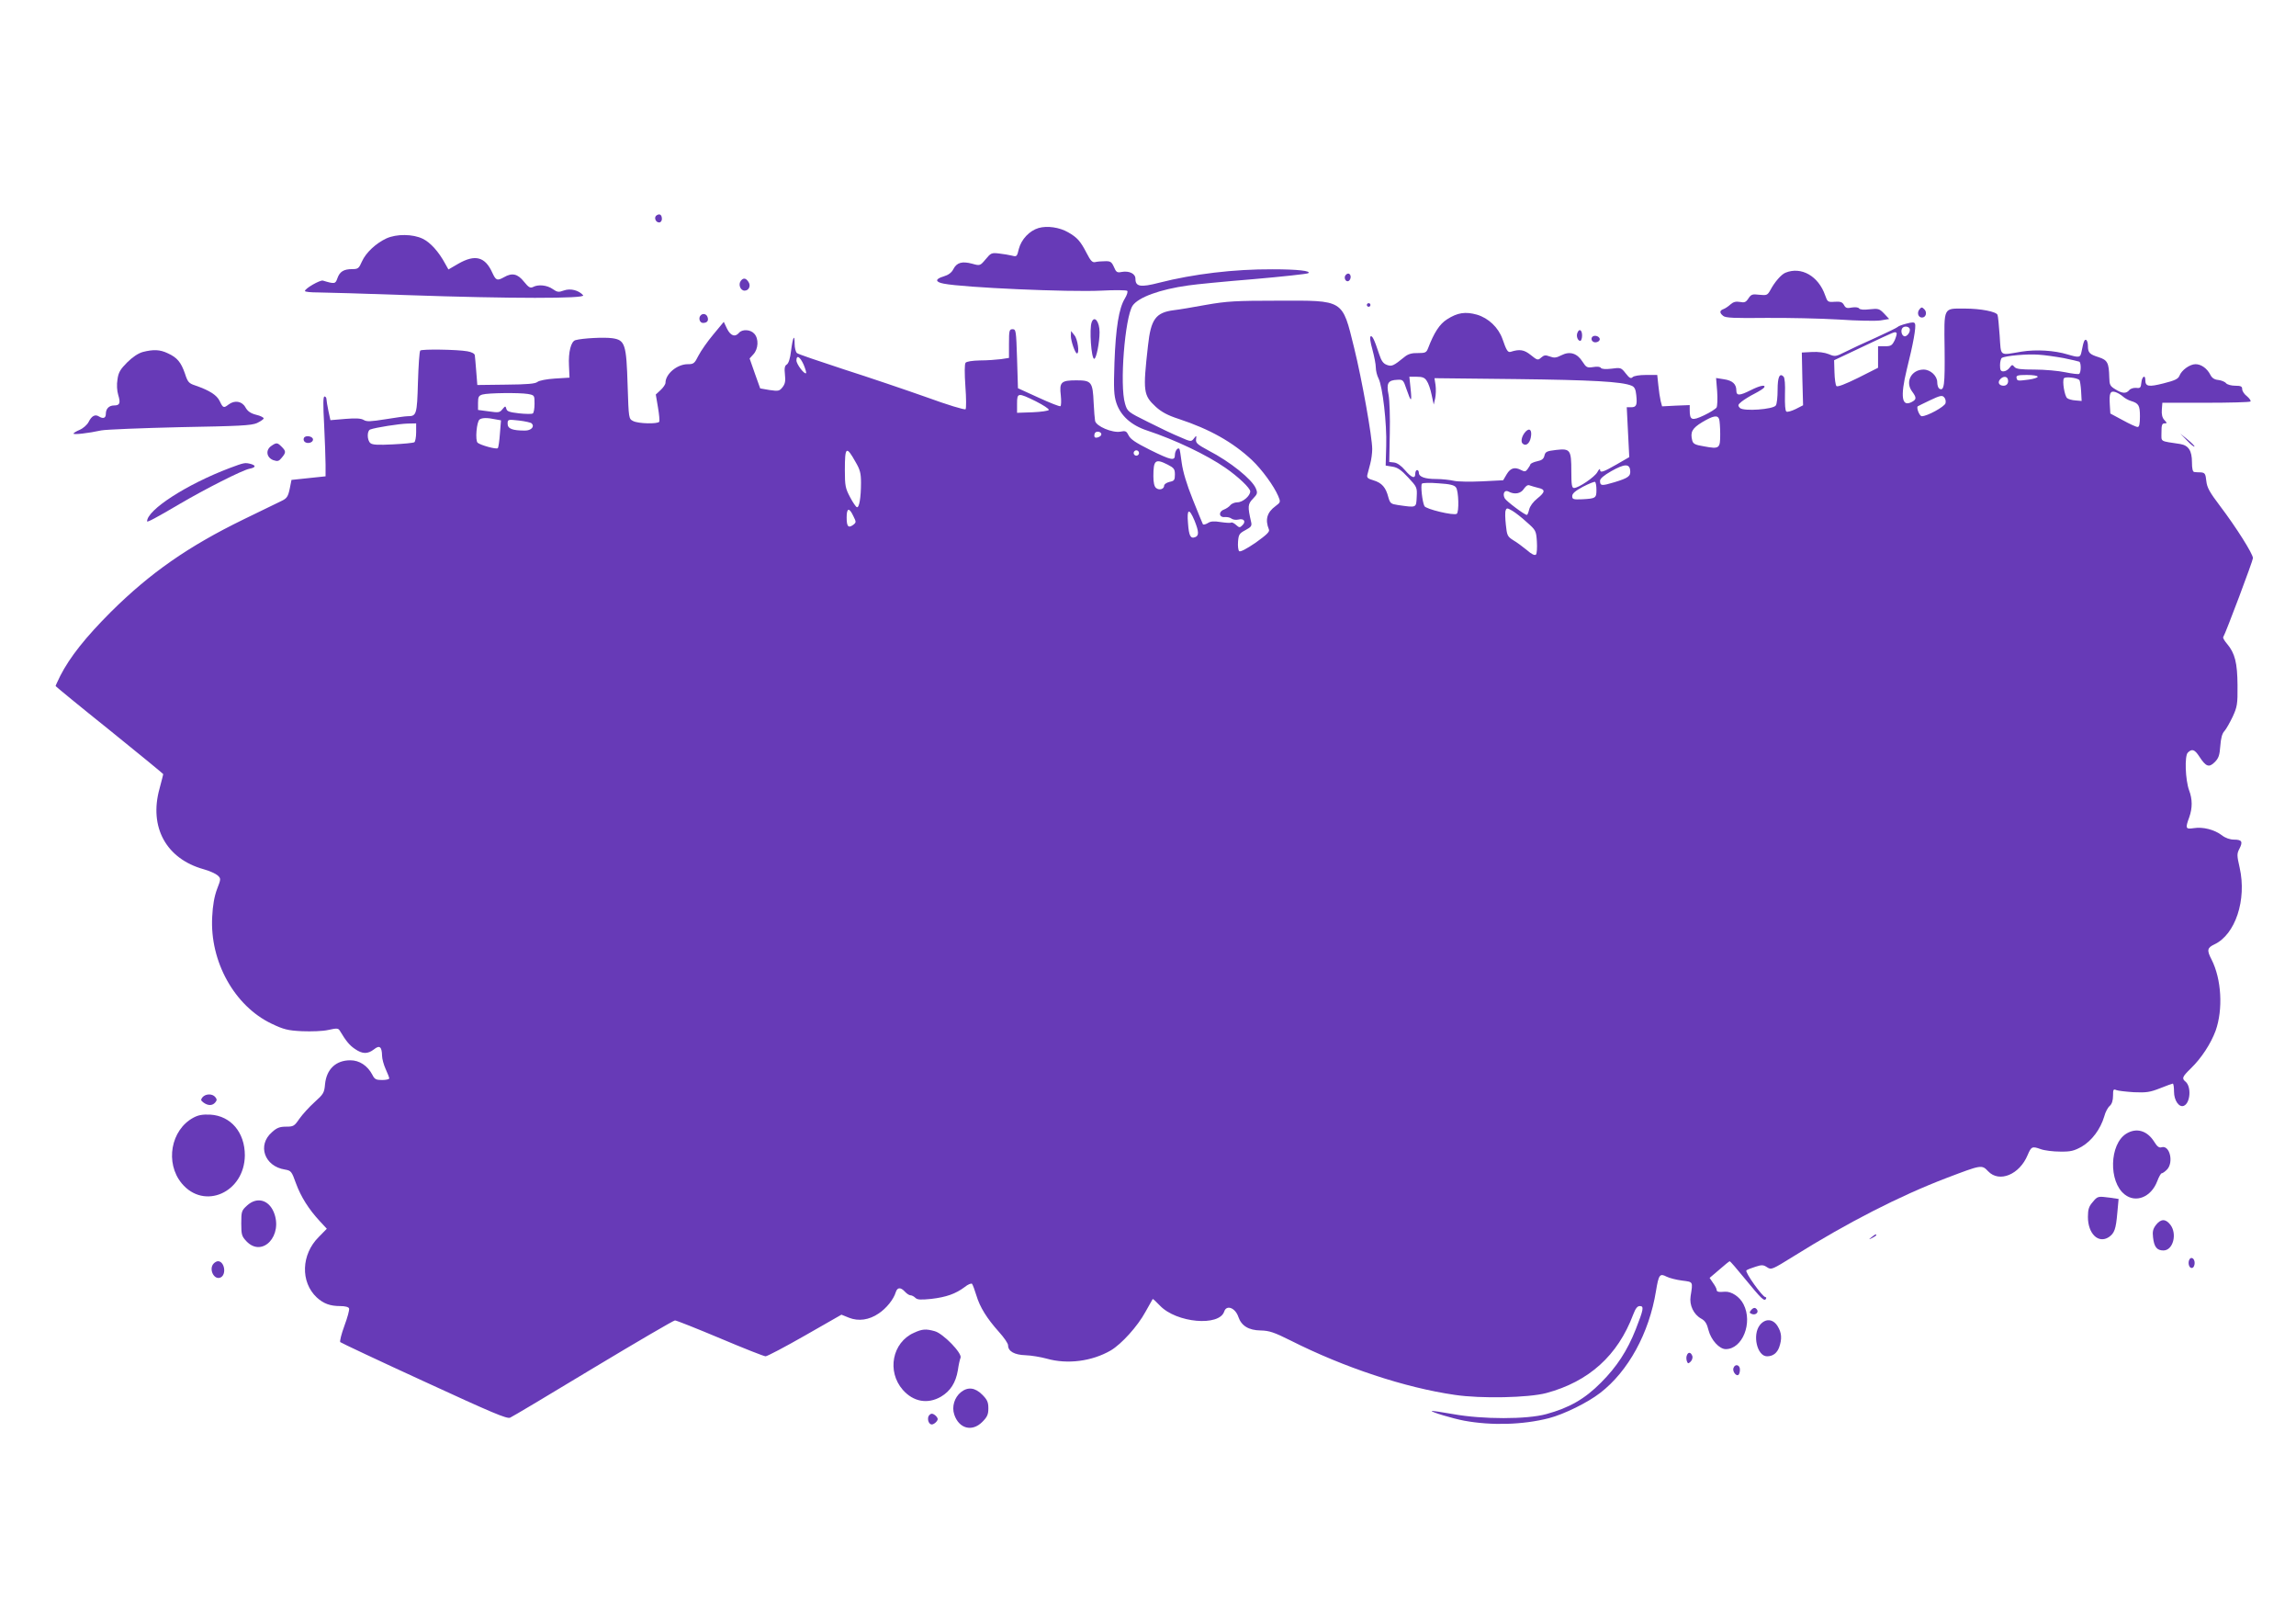 <?xml version="1.0" standalone="no"?>
<!DOCTYPE svg PUBLIC "-//W3C//DTD SVG 20010904//EN"
 "http://www.w3.org/TR/2001/REC-SVG-20010904/DTD/svg10.dtd">
<svg version="1.0" xmlns="http://www.w3.org/2000/svg"
 width="1280pt" height="905pt" viewBox="0 0 1280 905"
 preserveAspectRatio="xMidYMid meet">
<g transform="translate(0,905) scale(0.1,-0.1)"
fill="#673ab7" stroke="none">
<path d="M3661 7850 c-17 -10 -7 -40 14 -40 8 0 15 9 15 19 0 24 -12 32 -29
21z"/>
<path d="M5790 7779 c-51 -15 -96 -63 -110 -116 -10 -43 -12 -45 -38 -38 -15
4 -47 9 -72 12 -42 5 -46 3 -75 -32 -31 -37 -32 -37 -75 -25 -56 15 -86 7
-105 -30 -10 -20 -28 -33 -55 -41 -48 -14 -47 -31 1 -40 110 -22 698 -48 879
-39 74 4 139 3 144 -1 5 -4 -1 -23 -13 -43 -33 -53 -51 -164 -58 -357 -5 -149
-3 -183 11 -226 24 -71 83 -124 172 -153 154 -51 331 -135 436 -208 71 -49
138 -113 138 -131 0 -25 -42 -61 -72 -61 -14 0 -32 -7 -39 -16 -7 -9 -24 -20
-37 -25 -31 -12 -26 -45 7 -41 13 1 30 -3 37 -9 8 -6 25 -8 38 -5 31 8 44 -11
22 -32 -14 -14 -17 -14 -35 2 -11 10 -23 16 -28 13 -4 -3 -30 -1 -58 3 -37 6
-56 5 -72 -6 -12 -7 -24 -10 -27 -6 -2 4 -28 66 -56 137 -35 87 -55 155 -62
205 -5 41 -11 76 -13 78 -9 10 -25 -12 -25 -34 0 -34 -19 -31 -140 29 -78 39
-108 59 -118 80 -12 24 -17 27 -46 21 -45 -8 -135 30 -141 60 -2 11 -6 57 -8
101 -5 116 -12 125 -96 125 -86 0 -96 -10 -87 -85 3 -29 2 -56 -2 -59 -5 -3
-60 19 -123 48 l-114 52 -5 165 c-5 156 -6 164 -25 164 -18 0 -20 -7 -20 -80
l0 -80 -45 -7 c-25 -3 -77 -7 -116 -7 -45 -1 -75 -6 -81 -13 -6 -8 -6 -58 -1
-132 5 -66 5 -123 1 -127 -5 -5 -103 25 -218 67 -116 41 -322 111 -460 155
-137 45 -256 85 -262 91 -7 6 -13 29 -13 51 0 59 -10 39 -20 -39 -5 -43 -14
-70 -24 -76 -11 -6 -14 -20 -10 -56 4 -36 1 -52 -14 -71 -17 -21 -23 -22 -72
-15 l-52 9 -30 84 -29 83 21 23 c28 30 31 87 5 115 -21 24 -67 26 -85 5 -22
-26 -47 -17 -67 23 l-18 38 -58 -70 c-32 -38 -69 -91 -83 -118 -22 -44 -27
-48 -60 -48 -59 0 -124 -54 -124 -104 0 -8 -12 -26 -27 -40 l-27 -25 12 -71
c7 -40 10 -76 7 -81 -9 -13 -116 -11 -145 4 -25 13 -25 13 -31 197 -7 233 -14
255 -87 265 -47 6 -164 0 -204 -11 -25 -7 -40 -67 -36 -142 l3 -67 -81 -5
c-47 -3 -88 -11 -98 -19 -12 -10 -57 -14 -175 -15 l-160 -2 -6 76 c-3 41 -7
82 -8 90 -1 9 -18 18 -42 22 -56 10 -253 13 -262 4 -5 -4 -10 -84 -13 -177 -5
-181 -8 -189 -58 -189 -13 0 -68 -8 -124 -17 -81 -13 -104 -14 -120 -4 -15 9
-44 11 -103 6 l-83 -7 -11 51 c-6 29 -11 59 -11 66 0 8 -5 15 -11 15 -8 0 -8
-46 -2 -157 4 -87 8 -187 8 -223 l0 -65 -95 -10 -95 -10 -10 -50 c-9 -43 -16
-53 -45 -67 -19 -9 -114 -55 -210 -102 -312 -152 -523 -300 -741 -516 -142
-142 -230 -253 -283 -357 -14 -29 -26 -54 -26 -57 0 -2 135 -113 300 -245 165
-133 300 -244 300 -246 0 -3 -10 -40 -21 -82 -59 -214 38 -390 246 -448 33 -9
68 -25 79 -35 18 -17 18 -19 -4 -76 -15 -40 -24 -90 -27 -154 -14 -250 125
-498 331 -596 67 -32 90 -38 170 -42 53 -2 115 0 146 7 49 11 56 10 65 -5 34
-57 54 -81 84 -101 42 -29 71 -29 106 -2 31 25 44 15 45 -36 0 -16 9 -50 20
-74 11 -24 20 -47 20 -52 0 -5 -18 -9 -40 -9 -33 0 -42 4 -54 29 -27 51 -72
81 -123 81 -81 0 -133 -50 -141 -134 -4 -47 -9 -55 -58 -99 -30 -27 -68 -69
-85 -93 -28 -41 -33 -44 -74 -44 -35 0 -52 -6 -79 -31 -83 -72 -42 -190 72
-208 35 -6 38 -10 62 -77 28 -76 71 -144 133 -211 l39 -42 -45 -46 c-98 -97
-103 -251 -11 -337 37 -34 74 -48 130 -48 28 0 47 -5 50 -13 3 -8 -9 -51 -26
-97 -17 -46 -27 -87 -23 -91 4 -4 214 -103 467 -219 380 -175 462 -210 480
-202 12 5 220 129 463 276 243 146 448 266 456 266 8 0 121 -45 252 -100 130
-55 244 -100 253 -100 9 0 108 52 220 116 l203 116 42 -17 c53 -21 112 -13
166 24 42 28 83 78 95 119 9 27 27 28 51 2 10 -11 24 -20 31 -20 7 0 19 -6 27
-14 11 -11 29 -12 89 -6 84 10 135 28 186 66 18 15 37 22 41 18 4 -5 15 -34
24 -64 20 -67 59 -129 126 -204 28 -31 51 -64 51 -75 0 -33 35 -53 97 -55 32
-1 85 -10 118 -19 116 -33 253 -15 358 46 60 36 149 134 193 215 21 37 39 69
40 71 2 2 20 -15 41 -37 92 -96 331 -117 358 -32 13 39 62 20 79 -31 17 -49
57 -74 124 -75 48 -1 75 -10 167 -56 297 -150 638 -263 915 -303 146 -22 411
-16 510 10 238 64 399 209 485 438 13 34 23 47 37 47 24 0 21 -18 -23 -130
-47 -119 -106 -209 -193 -296 -91 -92 -177 -141 -305 -176 -107 -30 -357 -30
-521 0 -63 11 -116 19 -118 17 -6 -5 117 -42 181 -54 153 -28 327 -23 472 14
84 22 215 86 286 141 156 120 273 333 311 568 15 91 21 100 59 80 16 -8 55
-18 87 -22 62 -8 60 -4 47 -87 -8 -50 17 -102 59 -125 22 -12 32 -28 41 -65
14 -54 60 -105 96 -105 93 0 152 147 99 250 -21 42 -67 72 -103 70 -36 -3 -47
-1 -47 11 0 6 -9 23 -20 38 l-19 28 54 46 c29 26 56 47 58 47 3 0 41 -44 85
-98 92 -112 107 -127 117 -112 3 5 2 10 -3 10 -16 0 -116 140 -106 149 5 4 27
13 50 20 36 12 45 11 66 -3 23 -15 27 -13 148 62 301 188 590 336 852 436 195
74 196 75 232 37 62 -65 175 -18 220 91 20 47 25 50 72 33 21 -8 71 -14 109
-14 59 -1 78 4 121 28 56 33 104 97 125 168 6 24 20 50 31 59 12 11 18 31 18
57 0 34 2 38 18 31 9 -4 53 -9 98 -12 70 -3 90 0 146 22 35 14 68 26 71 26 4
0 7 -20 7 -45 0 -49 28 -89 54 -79 37 14 44 107 10 135 -22 18 -18 27 30 74
58 56 111 137 138 210 42 119 33 287 -23 397 -27 52 -24 65 16 84 117 55 181
248 141 427 -16 70 -16 78 -1 107 20 39 13 50 -31 50 -22 0 -48 9 -67 24 -42
32 -106 48 -156 40 -47 -7 -49 -2 -26 61 18 51 18 100 -1 150 -21 58 -26 192
-7 210 23 23 38 18 64 -22 37 -57 54 -63 86 -31 22 22 27 38 31 90 3 42 10 70
23 83 10 11 30 47 46 80 25 55 28 69 27 175 -1 125 -14 179 -59 232 -14 16
-23 33 -21 36 15 25 166 427 166 441 0 24 -95 174 -183 290 -59 78 -73 103
-77 140 -4 40 -8 46 -30 48 -14 0 -31 1 -37 2 -9 1 -13 19 -13 54 0 65 -19 94
-65 102 -117 18 -105 10 -105 65 0 40 3 50 17 50 15 0 15 2 -1 19 -12 13 -16
32 -14 58 l3 38 242 0 c132 0 244 3 249 7 4 4 -5 17 -19 29 -15 11 -27 29 -27
40 0 15 -7 19 -39 19 -21 0 -44 6 -51 14 -6 8 -26 16 -43 18 -22 2 -35 11 -44
28 -18 36 -51 60 -83 60 -32 0 -78 -33 -90 -65 -7 -17 -25 -26 -89 -42 -83
-21 -101 -18 -101 19 0 32 -19 19 -22 -14 -3 -29 -6 -33 -29 -30 -15 1 -32 -4
-39 -13 -17 -20 -39 -19 -77 5 -30 18 -33 25 -34 67 -2 81 -10 96 -59 112 -51
16 -60 25 -60 63 0 15 -4 29 -9 33 -10 5 -15 -6 -26 -62 -7 -37 -12 -38 -77
-19 -75 23 -177 29 -258 16 -126 -21 -114 -30 -122 89 -4 57 -9 109 -12 116
-7 18 -94 35 -182 35 -122 0 -116 13 -113 -226 2 -201 -2 -237 -30 -220 -6 4
-11 20 -11 35 0 36 -38 71 -76 71 -68 0 -104 -68 -65 -121 26 -35 26 -45 0
-59 -57 -31 -66 27 -29 180 36 143 53 238 46 255 -3 10 -14 10 -48 1 -24 -6
-45 -14 -48 -18 -3 -4 -57 -30 -120 -59 -63 -28 -141 -64 -172 -80 -54 -27
-58 -28 -93 -13 -22 9 -59 14 -93 12 l-57 -3 3 -147 4 -147 -41 -21 c-23 -11
-46 -18 -52 -14 -7 4 -9 41 -8 95 2 56 -1 93 -8 100 -22 22 -33 -3 -33 -74 0
-40 -4 -79 -10 -87 -14 -22 -180 -34 -200 -14 -13 14 -12 18 10 36 14 11 46
31 72 44 25 13 49 28 53 34 11 18 -24 11 -75 -15 -62 -31 -80 -32 -80 -2 0 36
-21 56 -69 63 l-44 7 6 -74 c3 -41 1 -82 -3 -90 -5 -8 -36 -28 -70 -44 -68
-32 -80 -28 -80 29 l0 28 -77 -3 -77 -4 -8 30 c-4 17 -10 56 -13 88 l-6 57
-63 0 c-36 0 -67 -5 -74 -12 -10 -10 -18 -6 -39 21 -25 32 -28 33 -79 26 -33
-4 -54 -2 -59 4 -3 7 -22 9 -43 5 -34 -5 -39 -2 -59 29 -30 48 -71 61 -118 37
-29 -15 -41 -16 -65 -7 -24 9 -32 8 -48 -6 -18 -16 -21 -16 -58 14 -37 30 -62
34 -112 18 -16 -5 -24 8 -46 72 -23 64 -78 116 -142 135 -64 18 -108 12 -167
-26 -41 -26 -72 -73 -106 -162 -9 -23 -15 -26 -56 -26 -33 1 -54 -5 -73 -20
-64 -52 -73 -56 -100 -46 -20 7 -31 22 -43 59 -28 85 -39 106 -48 100 -6 -3
-1 -34 10 -73 10 -37 19 -82 19 -100 0 -18 7 -46 15 -61 23 -45 47 -253 43
-376 l-3 -110 37 -6 c29 -4 50 -19 88 -60 49 -53 51 -55 48 -109 -3 -62 0 -60
-105 -45 -39 6 -43 9 -53 43 -14 55 -36 80 -81 94 -34 10 -40 15 -36 32 3 12
10 39 16 61 6 22 11 59 11 82 0 66 -57 387 -101 565 -67 271 -54 263 -424 262
-236 0 -286 -3 -400 -23 -71 -13 -153 -27 -181 -30 -101 -13 -128 -50 -144
-197 -29 -257 -26 -277 44 -342 31 -28 65 -47 127 -67 173 -57 301 -129 408
-229 57 -54 123 -145 147 -201 14 -33 13 -35 -15 -56 -48 -35 -59 -76 -37
-130 6 -13 -13 -30 -74 -74 -53 -36 -86 -53 -92 -47 -5 5 -8 29 -6 53 3 39 7
46 41 64 32 17 37 24 32 45 -20 87 -19 100 10 130 25 26 27 32 16 58 -21 50
-142 148 -264 211 -61 33 -72 42 -69 62 3 23 2 23 -12 5 -15 -19 -17 -19 -78
8 -35 14 -115 52 -178 84 -113 56 -115 58 -128 102 -31 102 -1 479 42 546 32
47 152 91 311 113 39 6 202 22 363 35 161 14 298 29 305 33 20 13 -60 22 -198
22 -216 1 -441 -26 -633 -75 -104 -27 -132 -22 -132 22 0 29 -35 46 -78 38
-24 -5 -30 -1 -42 28 -13 29 -20 33 -50 32 -19 0 -44 -2 -55 -5 -15 -3 -25 7
-47 50 -34 66 -52 87 -103 116 -48 28 -117 38 -165 24z m4855 -559 c10 -16
-14 -50 -30 -44 -15 6 -20 35 -8 47 10 10 31 8 38 -3z m-72 -26 c3 -3 -2 -21
-10 -40 -15 -30 -21 -34 -55 -34 l-38 0 0 -60 0 -60 -111 -56 c-71 -35 -115
-52 -121 -46 -5 5 -10 40 -11 77 l-2 67 165 78 c180 85 174 83 183 74z m932
-140 c43 -9 83 -18 87 -20 11 -7 10 -61 -1 -68 -4 -3 -39 1 -77 9 -38 8 -115
15 -170 15 -79 0 -104 3 -114 15 -11 14 -14 13 -27 -5 -8 -11 -23 -20 -34 -20
-15 0 -19 7 -19 34 0 19 5 38 10 41 19 12 143 23 205 18 33 -2 96 -11 140 -19z
m-7025 -36 c10 -24 16 -45 14 -48 -9 -9 -54 50 -54 71 0 33 20 21 40 -23z
m6880 -68 c0 -5 -22 -12 -50 -16 -63 -8 -64 -8 -68 10 -3 13 8 16 57 16 34 0
61 -4 61 -10z m-3406 -23 c9 -12 21 -47 27 -77 l12 -55 8 35 c4 19 5 52 2 74
l-6 38 454 -5 c421 -5 592 -14 645 -37 16 -6 23 -20 26 -52 6 -56 1 -68 -29
-68 l-24 0 7 -139 7 -139 -71 -41 c-75 -43 -92 -49 -92 -28 -1 6 -7 0 -15 -15
-15 -27 -104 -88 -130 -88 -12 0 -15 17 -15 93 0 120 -6 128 -85 119 -52 -6
-60 -10 -65 -32 -4 -18 -15 -26 -40 -31 -19 -4 -36 -12 -38 -17 -1 -5 -9 -17
-16 -27 -10 -14 -17 -15 -34 -6 -37 20 -61 13 -82 -22 l-20 -34 -118 -6 c-65
-3 -136 -2 -157 3 -22 5 -66 10 -98 10 -63 0 -97 12 -97 35 0 8 -4 15 -10 15
-5 0 -10 -9 -10 -20 0 -31 -20 -24 -57 19 -21 25 -44 41 -61 43 l-27 3 3 160
c2 89 -1 184 -7 215 -13 64 -3 81 49 83 31 2 34 -1 51 -52 26 -76 31 -75 23 2
l-7 67 41 0 c32 0 45 -5 56 -23z m3239 11 c7 -21 -4 -38 -23 -38 -25 0 -35 18
-20 35 15 18 37 19 43 3z m399 -6 c4 -4 8 -32 10 -62 l3 -55 -34 3 c-19 1 -40
7 -47 13 -14 12 -28 94 -18 110 6 11 72 4 86 -9z m243 -92 c11 -10 31 -21 45
-25 43 -13 50 -25 50 -86 0 -43 -4 -59 -13 -59 -8 0 -45 17 -83 38 l-69 37 -3
49 c-4 64 2 79 30 71 13 -4 32 -15 43 -25z m-8892 14 c37 -7 37 -7 37 -55 0
-26 -4 -50 -10 -54 -5 -3 -39 -3 -76 1 -53 6 -68 11 -71 25 -5 17 -6 17 -22
-2 -15 -19 -22 -20 -76 -12 l-60 8 0 40 c0 33 4 40 25 46 32 9 204 11 253 3z
m2832 -41 c41 -21 74 -42 72 -48 -2 -5 -43 -11 -90 -13 l-87 -3 0 51 c0 62 5
62 105 13z m5071 -11 c-7 -20 -102 -72 -132 -72 -13 0 -31 46 -23 55 3 2 33
17 69 34 55 26 67 29 78 17 8 -8 11 -22 8 -34z m-1262 -88 c3 -9 6 -46 6 -84
0 -80 -4 -84 -90 -68 -50 8 -61 14 -66 33 -12 47 0 68 56 102 61 36 85 41 94
17z m-6824 -1 l33 -6 -6 -74 c-3 -41 -8 -78 -12 -81 -7 -8 -95 16 -112 30 -15
12 -6 119 11 130 14 10 44 10 86 1z m204 -23 c18 -18 -3 -40 -37 -40 -70 0
-97 10 -97 38 0 24 1 25 63 18 34 -4 66 -11 71 -16z m-644 -49 c0 -28 -5 -53
-10 -56 -6 -4 -60 -9 -120 -12 -81 -4 -113 -3 -125 7 -19 16 -20 69 -1 76 29
11 162 32 209 33 l47 1 0 -49z m3820 -12 c0 -12 -29 -24 -37 -16 -3 4 -3 13 0
21 6 16 37 11 37 -5z m-1371 -153 c26 -44 31 -64 31 -117 0 -82 -10 -141 -23
-136 -5 1 -23 27 -38 56 -26 49 -29 63 -29 151 0 131 8 137 59 46z m1581 49
c0 -8 -7 -15 -15 -15 -8 0 -15 7 -15 15 0 8 7 15 15 15 8 0 15 -7 15 -15z
m160 -65 c35 -18 40 -25 40 -55 0 -31 -4 -36 -30 -41 -16 -4 -30 -13 -30 -21
0 -19 -27 -28 -45 -13 -10 8 -15 31 -15 65 0 91 11 100 80 65z m2578 -31 c4
-33 -9 -43 -88 -67 -70 -21 -80 -21 -80 8 0 12 21 30 63 54 73 41 101 42 105
5z m-188 -110 c0 -45 -4 -48 -80 -52 -49 -2 -55 0 -55 18 0 14 17 29 60 52 33
17 63 29 67 27 5 -3 8 -23 8 -45z m-783 14 c15 -19 18 -139 4 -147 -17 -11
-172 26 -180 43 -12 24 -22 116 -14 125 5 5 46 6 93 2 64 -4 88 -10 97 -23z
m457 -2 c42 -9 42 -23 -3 -59 -24 -19 -42 -44 -46 -62 -4 -16 -9 -30 -13 -30
-13 0 -114 76 -123 92 -14 26 -1 50 21 38 33 -18 69 -12 86 16 12 17 22 23 33
18 9 -3 29 -9 45 -13z m-62 -192 c50 -44 52 -47 56 -108 2 -34 0 -67 -5 -72
-7 -7 -25 2 -51 25 -23 19 -57 44 -76 55 -32 20 -35 27 -41 86 -4 36 -5 72 -1
80 5 15 9 14 37 -2 17 -10 53 -38 81 -64z m-3755 35 c17 -34 17 -36 -1 -50
-27 -19 -36 -9 -36 42 0 53 14 57 37 8z m1902 -25 c25 -62 26 -85 4 -93 -26
-10 -35 7 -40 78 -7 80 6 86 36 15z"/>
<path d="M8507 6646 c-22 -22 -31 -56 -19 -68 17 -17 39 -2 46 33 8 40 -5 56
-27 35z"/>
<path d="M2154 7721 c-58 -27 -114 -79 -136 -128 -17 -39 -22 -43 -54 -43 -48
0 -70 -14 -83 -51 -11 -32 -15 -33 -81 -13 -16 4 -100 -44 -100 -58 0 -5 33
-8 73 -8 39 0 263 -7 497 -15 575 -20 997 -20 981 -1 -24 28 -70 40 -107 27
-30 -11 -37 -10 -63 8 -31 22 -81 27 -110 11 -15 -7 -24 -2 -50 30 -35 44 -66
51 -111 25 -38 -21 -45 -19 -65 24 -40 90 -96 105 -190 51 l-55 -32 -18 32
c-36 67 -83 119 -125 139 -55 27 -146 28 -203 2z"/>
<path d="M9954 7530 c-23 -9 -61 -52 -85 -98 -16 -28 -20 -29 -61 -25 -39 5
-46 2 -61 -21 -14 -21 -22 -24 -47 -19 -23 4 -37 0 -53 -14 -12 -11 -30 -23
-39 -26 -22 -8 -23 -21 -1 -38 13 -11 62 -13 237 -11 122 1 304 -3 406 -9 102
-7 207 -9 234 -5 l48 8 -28 30 c-27 28 -33 29 -81 24 -33 -4 -54 -2 -59 5 -4
6 -20 8 -40 5 -27 -6 -35 -3 -44 14 -9 16 -19 20 -51 18 -39 -3 -41 -1 -54 36
-37 107 -133 162 -221 126z"/>
<path d="M7502 7517 c-13 -15 1 -42 17 -33 13 9 15 33 2 40 -5 3 -13 0 -19 -7z"/>
<path d="M4131 7486 c-17 -20 -4 -56 20 -56 24 0 36 27 22 48 -14 22 -28 25
-42 8z"/>
<path d="M7620 7350 c0 -5 5 -10 10 -10 6 0 10 5 10 10 0 6 -4 10 -10 10 -5 0
-10 -4 -10 -10z"/>
<path d="M10701 7326 c-16 -19 -7 -46 14 -46 22 0 30 29 13 46 -13 13 -16 13
-27 0z"/>
<path d="M3907 7293 c-15 -14 -7 -43 12 -43 24 0 33 13 25 34 -6 16 -25 21
-37 9z"/>
<path d="M6086 7254 c-14 -37 -2 -204 14 -204 12 0 30 92 30 148 0 59 -29 96
-44 56z"/>
<path d="M8794 7195 c-8 -19 2 -45 16 -45 5 0 10 14 10 30 0 31 -16 41 -26 15z"/>
<path d="M5970 7177 c0 -28 24 -97 34 -97 15 0 4 80 -14 101 l-19 24 -1 -28z"/>
<path d="M8875 7170 c-4 -7 -3 -16 3 -22 14 -14 45 -2 40 15 -6 16 -34 21 -43
7z"/>
<path d="M796 7088 c-25 -7 -57 -28 -87 -58 -38 -38 -49 -56 -54 -95 -5 -28
-3 -63 4 -86 14 -46 9 -59 -23 -59 -28 0 -46 -18 -46 -47 0 -24 -15 -29 -39
-14 -21 13 -40 3 -57 -31 -8 -16 -31 -36 -50 -44 -19 -8 -34 -17 -34 -21 0 -7
82 2 155 18 28 5 226 13 440 18 330 6 396 9 428 23 20 10 37 21 37 26 0 5 -19
15 -42 20 -31 8 -48 20 -60 42 -19 34 -60 41 -94 15 -27 -21 -31 -19 -49 19
-16 34 -57 60 -138 88 -34 11 -41 19 -56 66 -22 63 -43 89 -96 113 -44 21 -80
22 -139 7z"/>
<path d="M12192 6595 c21 -22 39 -37 42 -34 2 2 -14 19 -37 38 l-42 34 37 -38z"/>
<path d="M1695 6610 c-4 -7 -3 -16 3 -22 14 -14 47 -6 47 12 0 18 -40 26 -50
10z"/>
<path d="M1512 6564 c-33 -23 -26 -65 12 -79 24 -8 31 -6 47 14 24 29 24 36
-1 61 -24 24 -29 24 -58 4z"/>
<path d="M1280 6441 c-240 -91 -460 -233 -460 -297 0 -7 51 20 180 96 143 84
350 189 390 197 36 7 39 18 8 27 -33 8 -35 8 -118 -23z"/>
<path d="M1129 2934 c-11 -14 -10 -18 6 -30 25 -18 49 -18 65 1 10 12 10 18 0
30 -16 20 -54 19 -71 -1z"/>
<path d="M1078 2820 c-126 -68 -159 -252 -65 -366 125 -151 350 -51 352 156 0
128 -78 220 -192 227 -44 2 -67 -2 -95 -17z"/>
<path d="M11854 2731 c-94 -58 -100 -268 -9 -339 62 -49 147 -15 181 73 9 25
21 45 25 45 5 0 18 9 29 20 40 40 16 140 -30 125 -13 -4 -24 4 -40 30 -39 63
-99 81 -156 46z"/>
<path d="M11666 2349 c-21 -24 -26 -41 -26 -82 0 -94 58 -150 116 -113 32 22
40 44 48 137 l7 76 -47 7 c-69 9 -70 9 -98 -25z"/>
<path d="M1378 2331 c-31 -28 -33 -33 -33 -100 0 -64 3 -72 29 -100 89 -93
206 33 152 163 -29 69 -94 86 -148 37z"/>
<path d="M12020 2223 c-17 -22 -21 -37 -17 -70 6 -53 21 -73 58 -73 54 0 78
93 38 144 -26 33 -52 33 -79 -1z"/>
<path d="M10434 2154 c-18 -14 -18 -15 4 -4 12 6 22 13 22 15 0 8 -5 6 -26
-11z"/>
<path d="M12204 2026 c-8 -22 3 -49 19 -43 6 2 12 14 12 27 0 27 -22 39 -31
16z"/>
<path d="M1192 2008 c-31 -31 2 -97 39 -78 33 18 20 90 -16 90 -6 0 -16 -5
-23 -12z"/>
<path d="M9761 1746 c-9 -11 -8 -15 5 -20 20 -8 39 7 30 23 -10 15 -21 14 -35
-3z"/>
<path d="M9811 1664 c-43 -55 -15 -174 40 -174 33 0 56 18 68 51 16 46 14 80
-9 117 -26 42 -69 44 -99 6z"/>
<path d="M5095 1621 c-121 -54 -152 -215 -62 -318 59 -67 139 -81 213 -38 52
31 82 77 94 147 4 29 11 61 15 70 10 25 -97 135 -144 148 -50 14 -70 12 -116
-9z"/>
<path d="M9404 1495 c-4 -8 -3 -23 0 -32 6 -15 8 -15 22 -2 8 9 12 23 8 32 -8
21 -23 22 -30 2z"/>
<path d="M9664 1425 c-7 -18 14 -47 27 -39 5 3 9 16 9 30 0 27 -27 34 -36 9z"/>
<path d="M5357 1290 c-36 -29 -52 -81 -37 -125 26 -78 99 -98 156 -41 28 28
34 42 34 76 0 34 -6 48 -34 76 -40 40 -80 45 -119 14z"/>
<path d="M5176 1155 c-7 -20 3 -45 19 -45 7 0 18 7 25 15 10 12 10 18 0 30 -7
8 -18 15 -25 15 -7 0 -15 -7 -19 -15z"/>
</g>
</svg>

